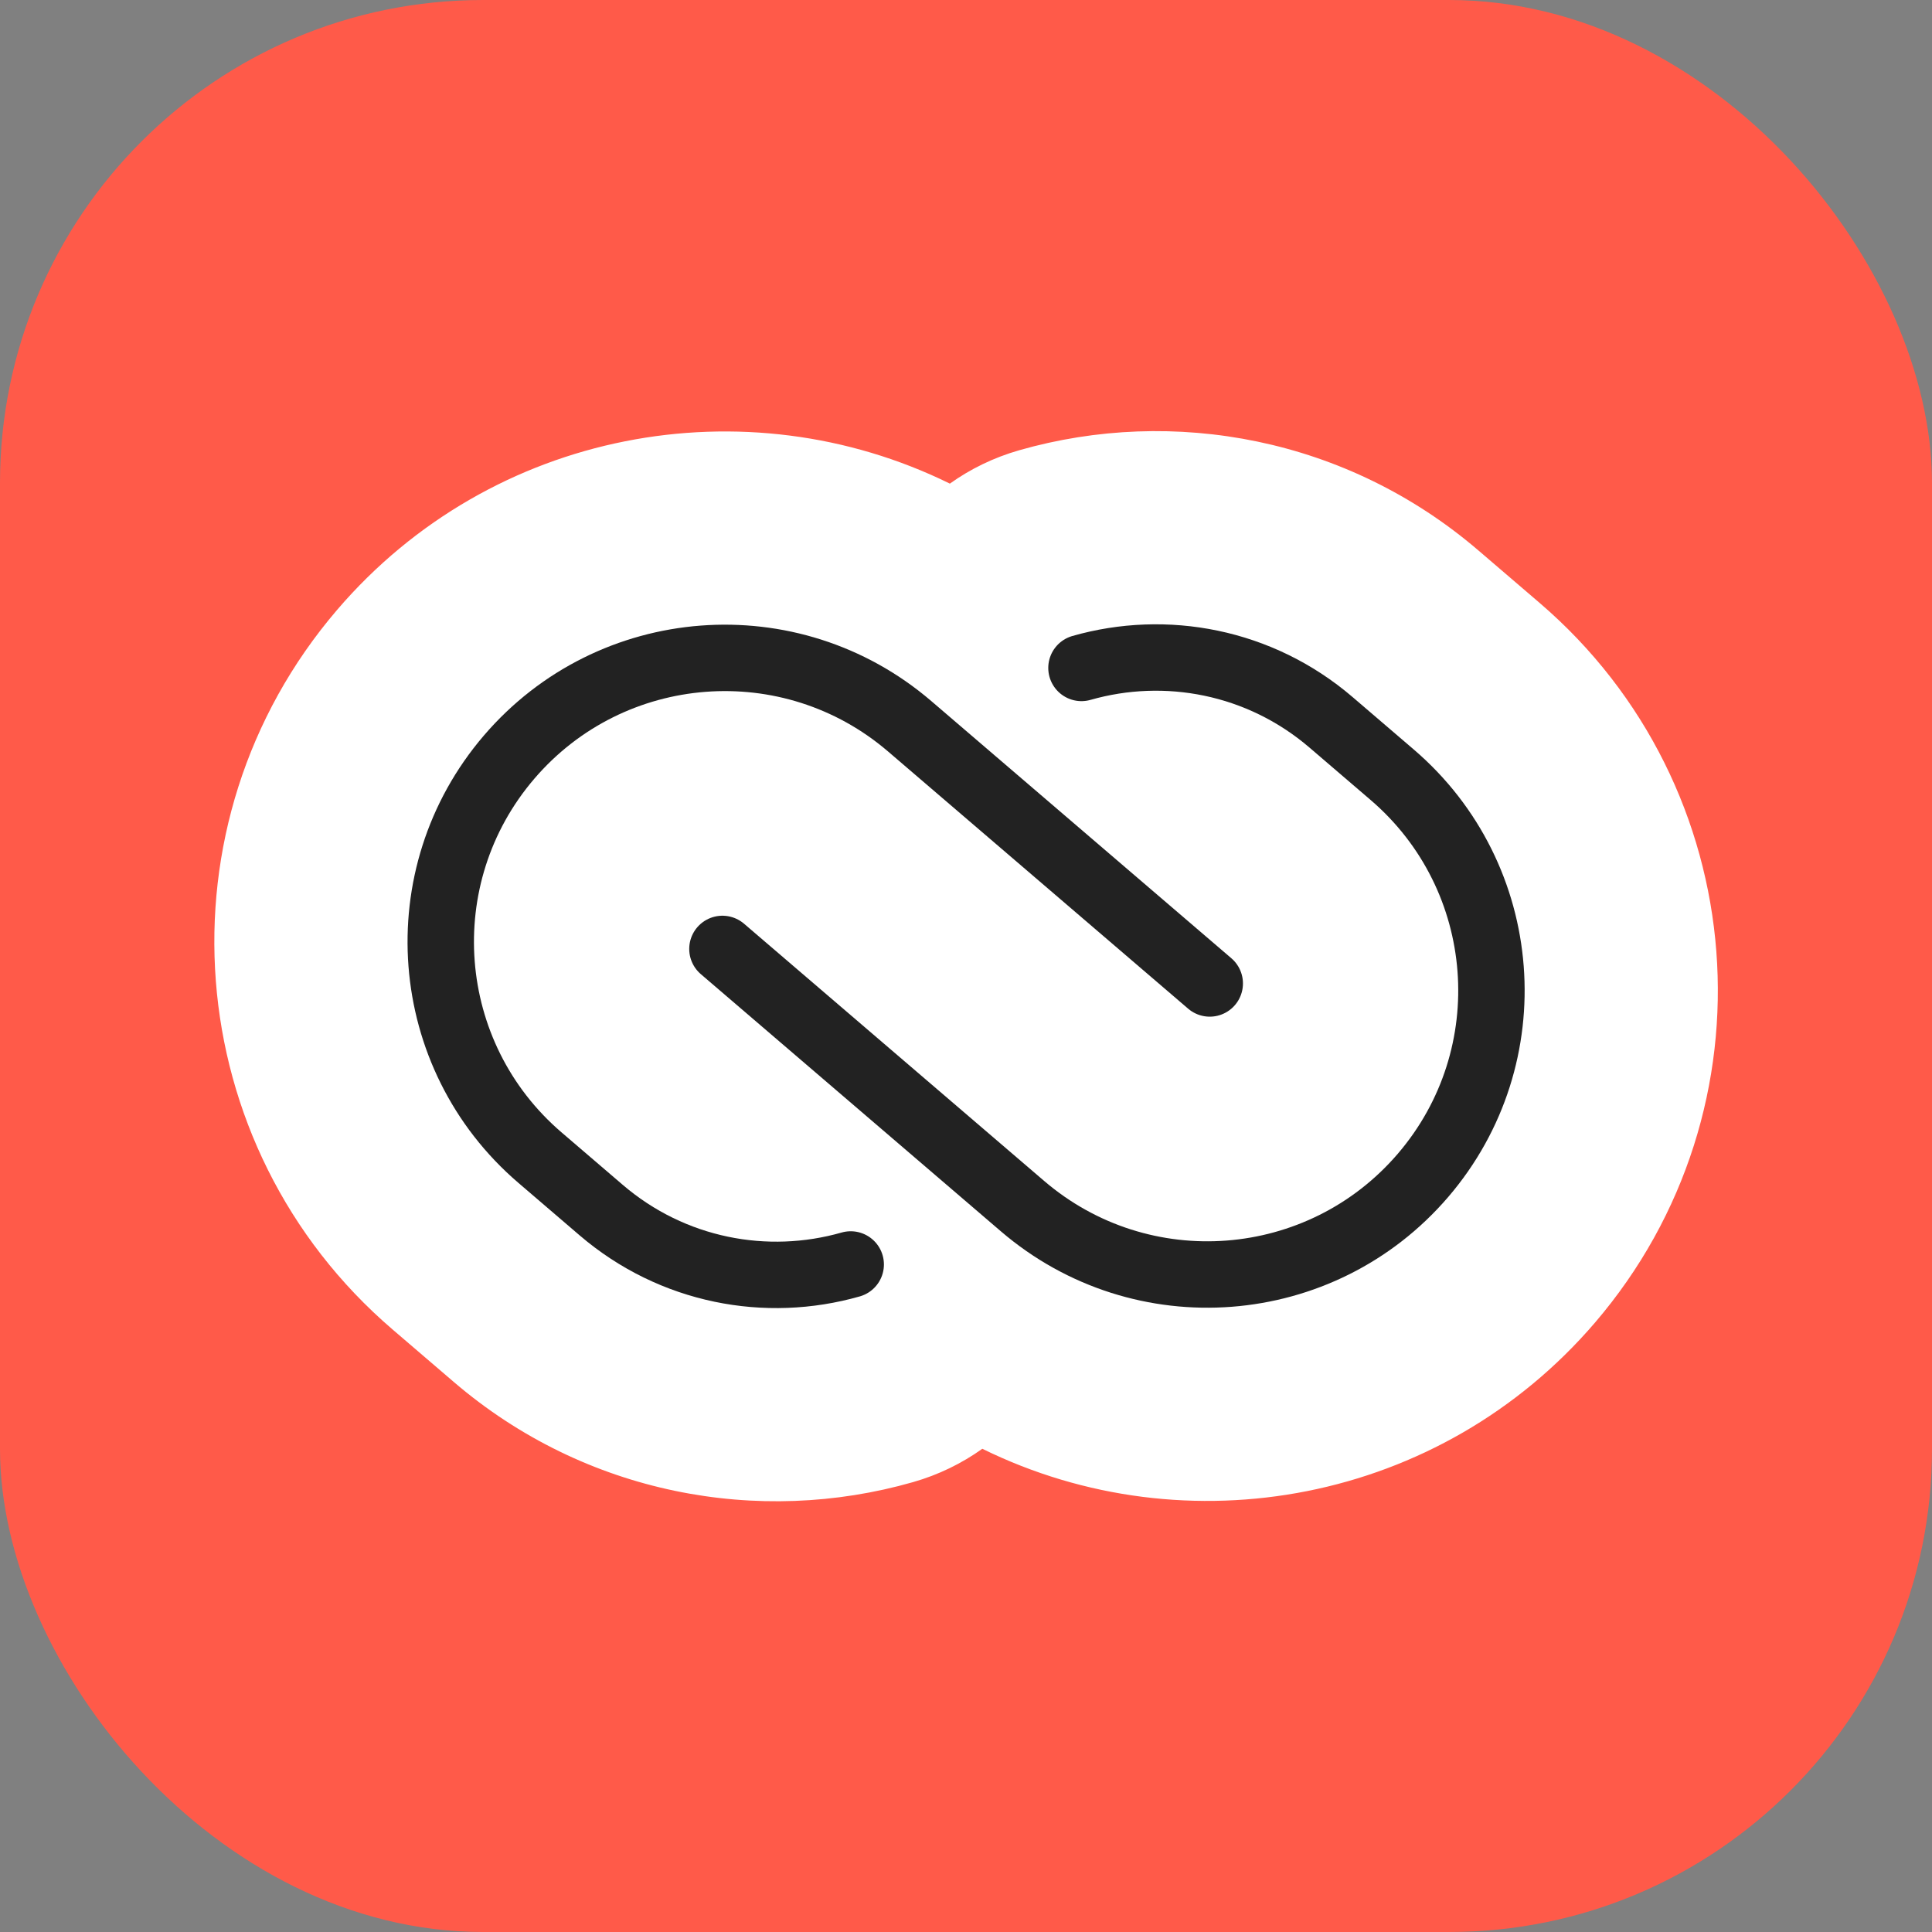 <svg width="128" height="128" viewBox="0 0 128 128" fill="none" xmlns="http://www.w3.org/2000/svg">
<rect x="0" y="0" width="128" height="128" fill="#808080" stroke="none"/>
<rect width="128" height="128" rx="32" fill="#FF5A49"/>
<path fill-rule="evenodd" clip-rule="evenodd" d="M30.063 91.557C38.776 99.025 50.277 101.115 60.485 98.196C62.181 97.712 63.724 96.954 65.081 95.985C78.602 102.636 95.411 99.598 105.67 87.629C117.825 73.447 116.182 52.097 102.001 39.942L97.949 36.469C89.236 29.001 77.736 26.911 67.527 29.83C65.832 30.315 64.288 31.072 62.931 32.041C49.41 25.39 32.601 28.428 22.342 40.397C10.187 54.579 11.83 75.929 26.012 88.084L30.063 91.557Z" fill="white"/>
<path d="M47.863 62.869L67.744 79.909C75.636 86.673 87.517 85.759 94.281 77.868C101.045 69.976 100.131 58.095 92.239 51.331L88.188 47.859C83.46 43.806 77.221 42.66 71.65 44.252" stroke="#222222" stroke-width="4.4" stroke-linecap="round" stroke-linejoin="round"/>
<path d="M80.149 65.157L60.268 48.117C52.376 41.353 40.495 42.267 33.731 50.159C26.968 58.05 27.882 69.931 35.773 76.695L39.825 80.168C44.553 84.22 50.791 85.367 56.362 83.774" stroke="#222222" stroke-width="4.4" stroke-linecap="round" stroke-linejoin="round"/>
</svg>
